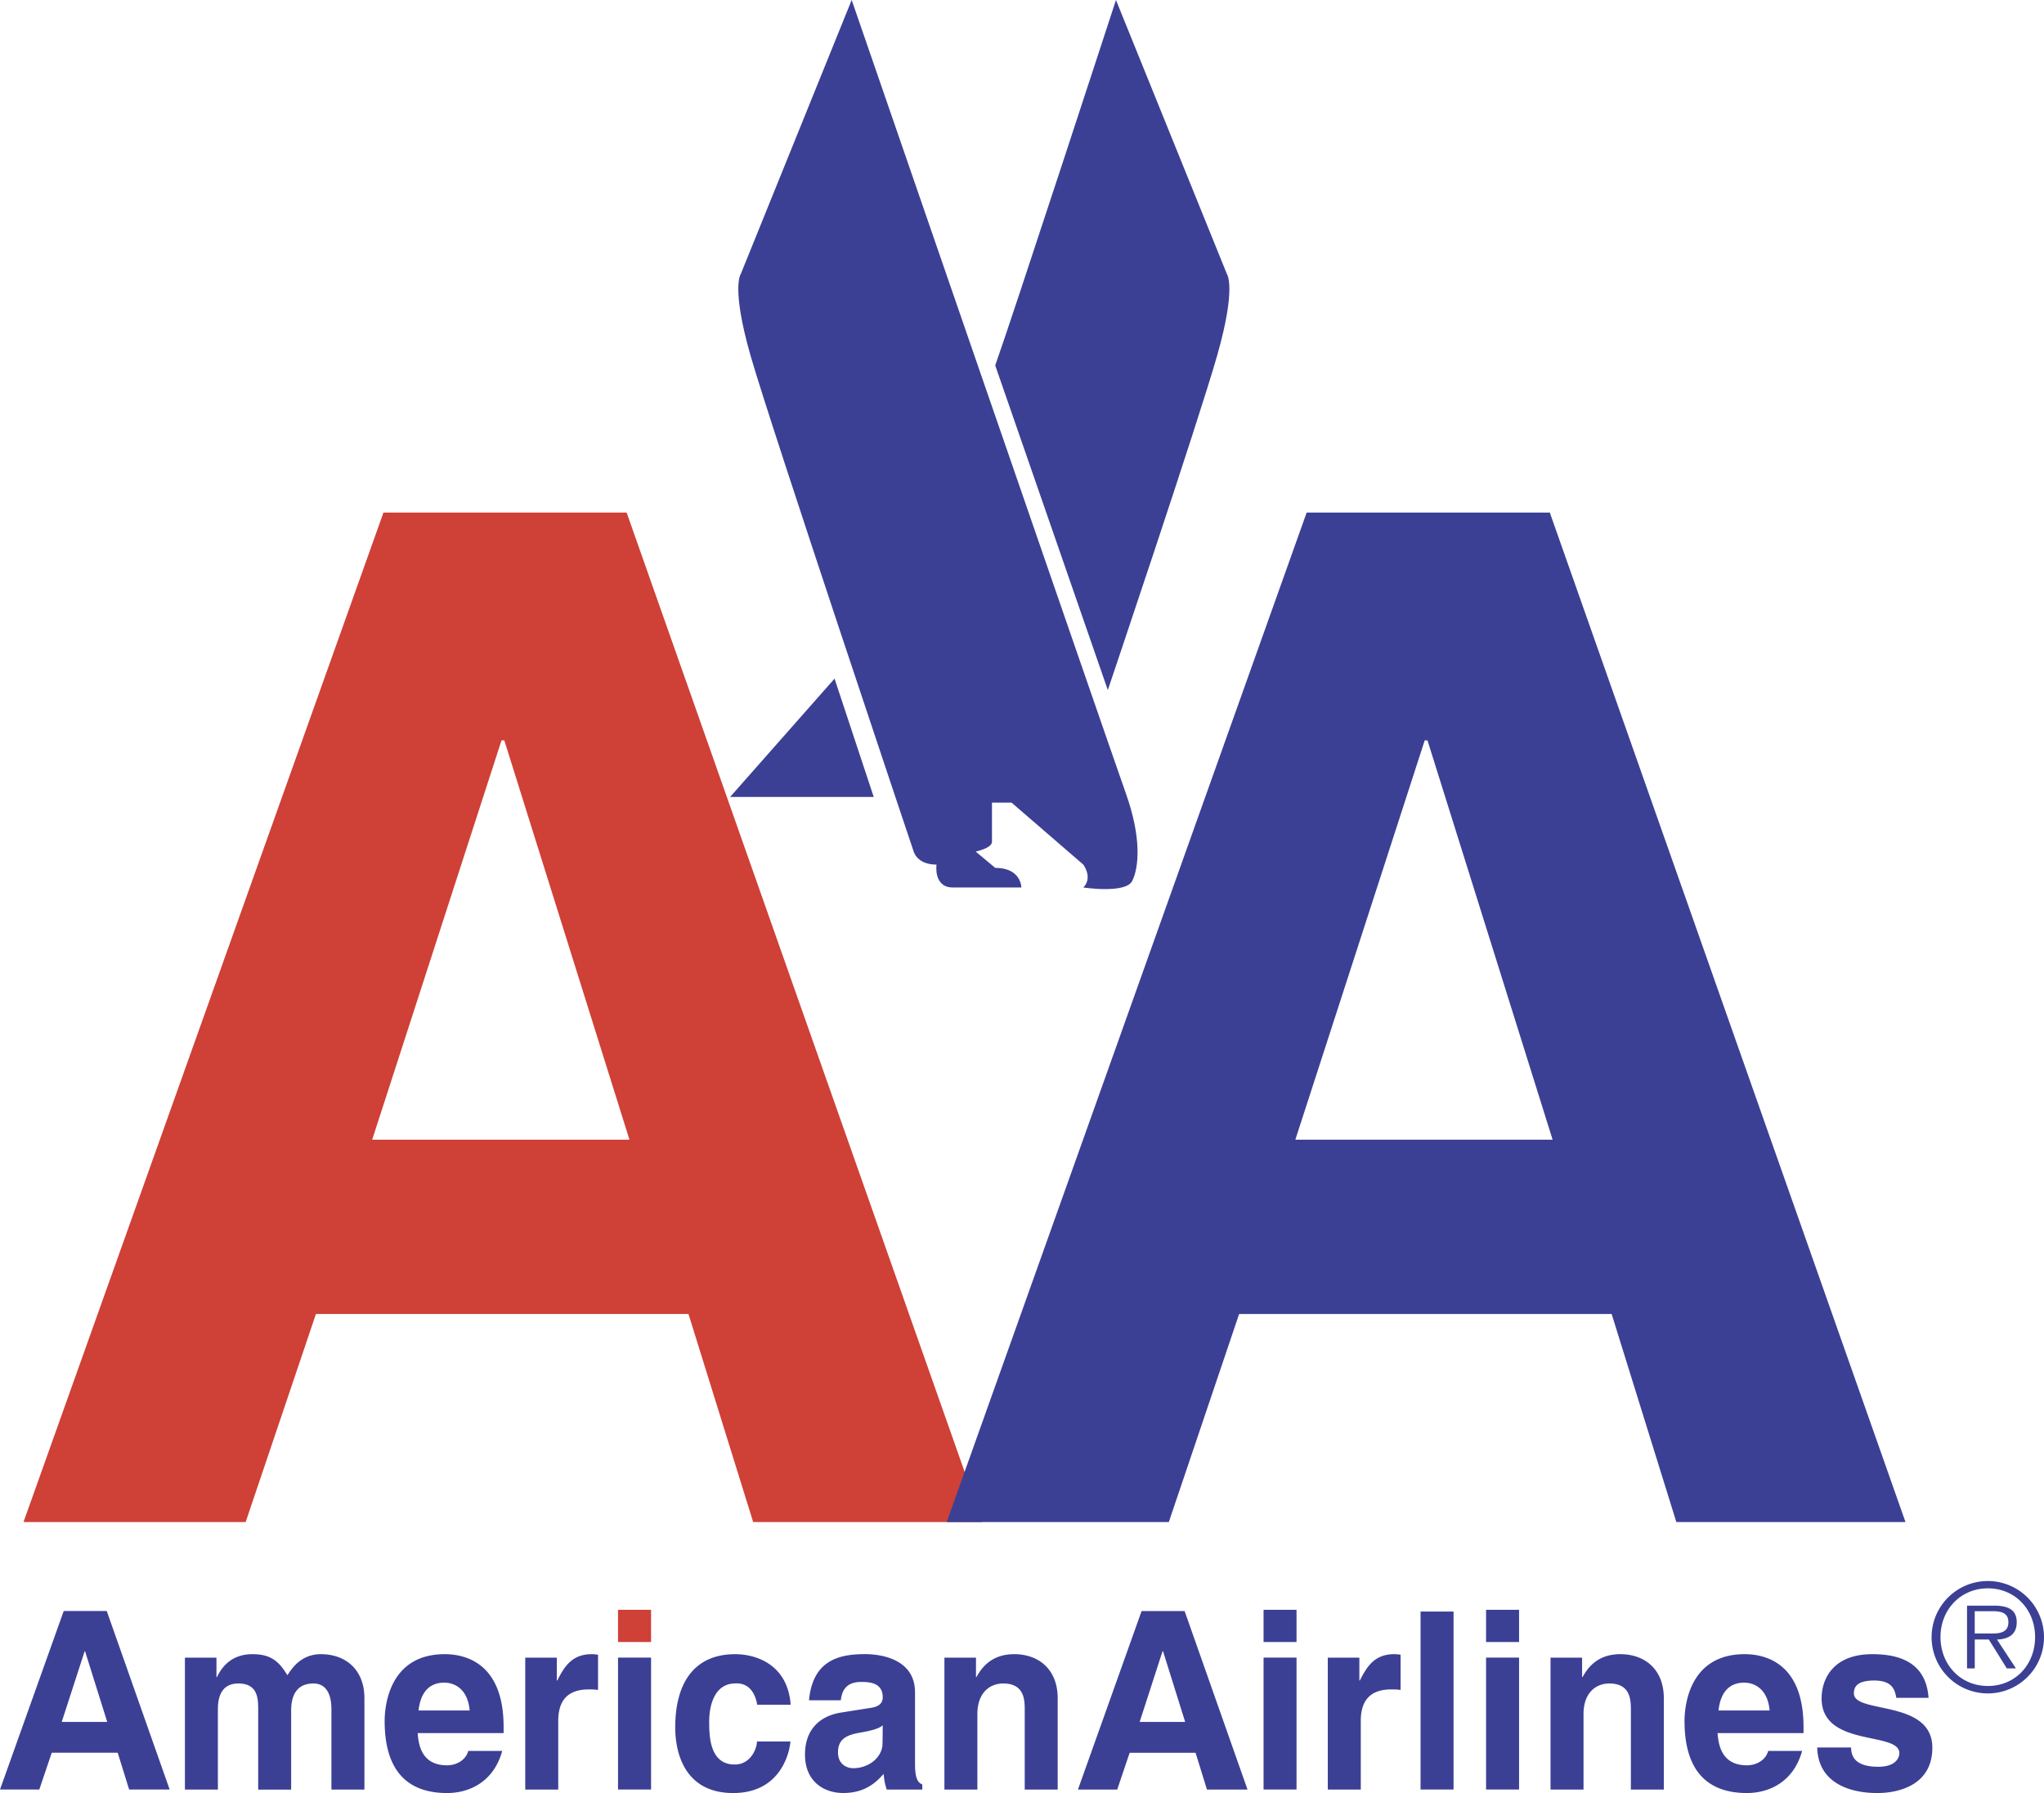 <?xml version="1.0" encoding="UTF-8"?> <svg xmlns="http://www.w3.org/2000/svg" width="2500" height="2193" viewBox="0 0 51.664 45.32"><path d="M21.527 0l-2.804 6.928s-.247.33.248 2.061c.494 1.732 4.123 12.535 4.123 12.535s.082.33.577.33c0 0-.082.578.413.578h1.732s0-.496-.661-.496l-.494-.412s.412-.083.412-.248v-.989h.495l1.814 1.567s.247.33 0 .578c0 0 1.071.164 1.236-.166.165-.33.247-1.071-.165-2.225C28.042 18.885 21.527 0 21.527 0zM25.155 9.236C25.568 8.083 28.207 0 28.207 0l2.805 6.928s.247.33-.248 2.061c-.494 1.732-2.763 8.453-2.763 8.453l-2.846-8.206zM22.084 20.143l-.99-2.99-2.639 2.99h3.629z" fill="#3b4095"></path><path d="M15.839 12.956H9.692L.594 38.471h5.615l1.776-5.258h9.417l1.635 5.258h5.792l-8.99-25.515zM9.407 28.807l3.269-10.093h.071l3.163 10.093H9.407zM15.621 41.504h.835v-.815h-.835v.815z" fill="#cf4037"></path><path fill="#3b4095" d="M31.938 41.504h.833v-.815h-.833v.815zM37.562 41.504h.834v-.815h-.834v.815zM39.173 12.956h-6.146l-9.098 25.515h5.614l1.777-5.258h9.416l1.635 5.258h5.792l-8.99-25.515zm-6.432 15.851l3.27-10.093h.07l3.163 10.093h-6.503zM8.109 41.811c-.506 0-.738.371-.845.533-.215-.357-.424-.533-.882-.533-.56 0-.792.359-.898.578h-.013v-.49h-.797v3.334h.833v-2.031c0-.361.125-.65.518-.65.501 0 .501.395.501.678v2.004h.833v-1.998c0-.395.149-.684.566-.684.244 0 .452.164.452.658v2.023h.834v-2.305c0-.735-.482-1.117-1.102-1.117zM11.24 41.811c-1.387 0-1.518 1.285-1.518 1.688 0 1.373.684 1.822 1.578 1.822.542 0 1.173-.264 1.394-1.064h-.858c-.066.238-.304.363-.536.363-.673 0-.721-.564-.744-.814h2.173v-.158c0-1.523-.864-1.837-1.489-1.837zm-.661 1.423c.048-.439.256-.703.65-.703.267 0 .595.164.642.703h-1.292zM14.086 42.477h-.012v-.578h-.798v3.334h.834v-1.734c0-.371.119-.797.768-.797.077 0 .167 0 .238.014v-.891a1.094 1.094 0 0 0-.161-.014c-.506 0-.697.326-.869.666zM15.621 45.232h.835v-3.334h-.835v3.334zM18.585 42.551c.388-.025.519.318.554.539h.846c-.078-1.039-.899-1.279-1.4-1.279-1.071 0-1.518.771-1.518 1.85 0 .701.274 1.66 1.465 1.66 1.161 0 1.417-.959 1.447-1.303h-.846c0 .156-.143.582-.565.582-.631 0-.643-.721-.643-1.084 0-.414.137-.965.66-.965zM23.128 44.582v-1.807c0-.818-.815-.965-1.263-.965-.648 0-1.321.146-1.417 1.166h.804c.024-.193.096-.463.512-.463.215 0 .548.018.548.389 0 .188-.16.244-.291.264l-.751.119c-.53.08-.923.412-.923 1.064 0 .689.487.971.965.971.564 0 .834-.275 1.023-.482.019.188.03.238.077.395h.9v-.131c-.101-.038-.184-.125-.184-.52zm-1.56.111c-.161 0-.387-.094-.387-.4 0-.363.256-.445.564-.5.346-.059.483-.113.566-.184 0 0 0 .463-.009.533-.058.344-.399.551-.734.551zM25.634 41.811c-.602 0-.84.377-.953.578h-.012v-.49h-.798v3.334h.833v-1.91c0-.508.286-.771.655-.771.53 0 .542.414.542.658v2.023h.833v-2.305c.001-.735-.481-1.117-1.1-1.117zM31.938 45.232h.833v-3.334h-.833v3.334zM34.371 42.477h-.012v-.578h-.798v3.334h.834v-1.734c0-.371.119-.797.768-.797.077 0 .166 0 .238.014v-.891a1.106 1.106 0 0 0-.161-.014c-.506 0-.696.326-.869.666zM35.906 45.232h.834v-4.498h-.834v4.498zM37.562 45.232h.834v-3.334h-.834v3.334zM40.954 41.811c-.602 0-.839.377-.953.578h-.012v-.49h-.798v3.334h.834v-1.91c0-.508.286-.771.655-.771.529 0 .542.414.542.658v2.023h.833v-2.305c.001-.735-.482-1.117-1.101-1.117zM46.859 42.803c0-.146.059-.326.511-.326.453 0 .525.225.561.438h.815c-.065-.939-.803-1.104-1.423-1.104-.988 0-1.28.627-1.28 1.117 0 1.246 1.965.826 1.965 1.385 0 .125-.102.344-.529.344-.525 0-.691-.207-.691-.488h-.856c.022.889.804 1.152 1.523 1.152.494 0 1.387-.176 1.387-1.146-.001-1.23-1.983-.847-1.983-1.372zM1.61 40.721L0 45.232h.993l.315-.93h1.667l.289.93h1.024l-1.59-4.512H1.61v.001zm-.05 2.802l.579-1.785h.011l.56 1.785H1.56zM28.855 40.721l-1.609 4.512h.993l.314-.93h1.666l.288.93h1.025l-1.59-4.512h-1.087zm-.049 2.802l.578-1.785h.013l.559 1.785h-1.15zM44.097 41.811c-1.388 0-1.519 1.285-1.519 1.688 0 1.373.685 1.822 1.578 1.822.541 0 1.173-.264 1.394-1.064h-.857c-.066.238-.304.363-.536.363-.672 0-.72-.564-.745-.814h2.174v-.158c-.001-1.523-.864-1.837-1.489-1.837zm-.66 1.423c.048-.439.256-.703.648-.703.269 0 .596.164.644.703h-1.292zM50.246 42.803a1.42 1.42 0 1 0-.005-2.841 1.42 1.42 0 0 0 .005 2.841zm0-.188c-.692 0-1.198-.539-1.198-1.238 0-.689.506-1.23 1.198-1.23.691 0 1.193.541 1.193 1.23 0 .699-.501 1.238-1.193 1.238zm.23-1.174c.281-.008.499-.123.499-.436 0-.262-.144-.42-.562-.42h-.694v1.586h.195v-.73h.356l.454.73h.231l-.479-.73zm-.563-.154v-.562h.453c.196 0 .398.031.398.277 0 .324-.33.285-.556.285h-.295z"></path></svg> 